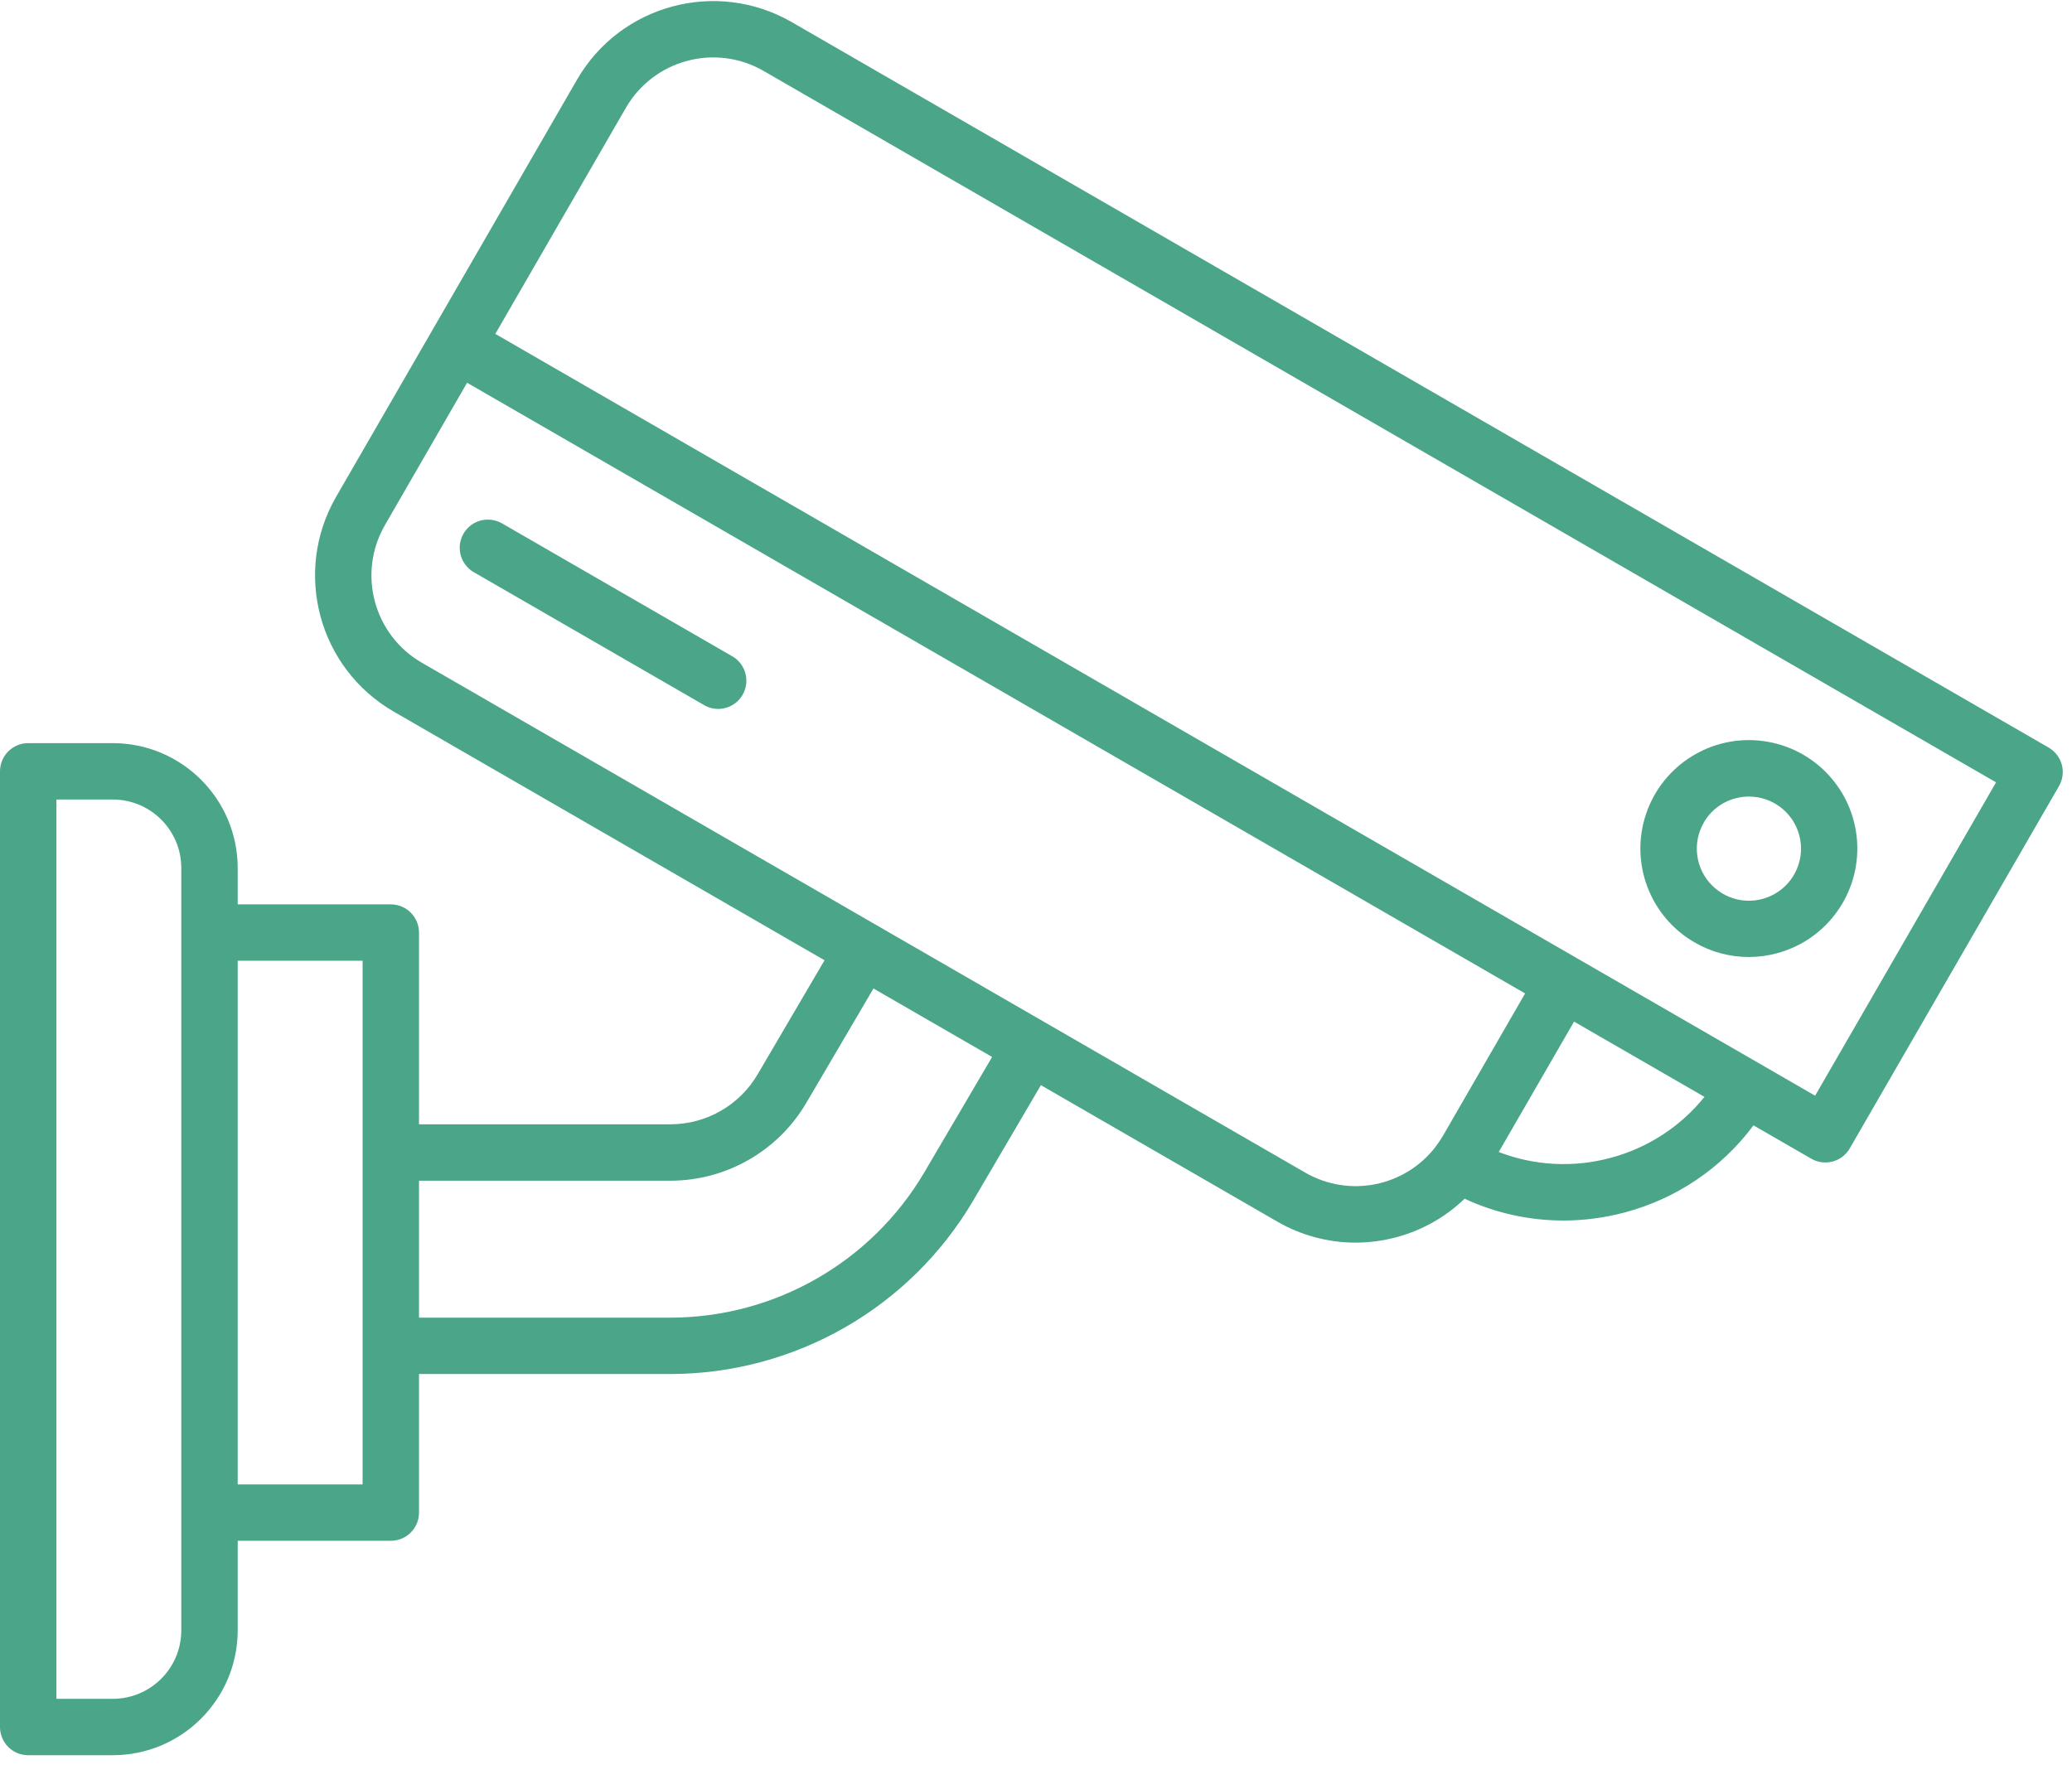 <?xml version="1.0" encoding="UTF-8"?>
<svg width="72px" height="62px" viewBox="0 0 72 62" version="1.1" xmlns="http://www.w3.org/2000/svg" xmlns:xlink="http://www.w3.org/1999/xlink">
    <!-- Generator: Sketch 63.1 (92452) - https://sketch.com -->
    <title>05 Caseta de vigilancia en cada condominio</title>
    <desc>Created with Sketch.</desc>
    <g id="Page-1" stroke="none" stroke-width="1" fill="none" fill-rule="evenodd">
        <g id="1.0-Punta-Diamante" transform="translate(-307, -2034)" fill="#4AA589" fill-rule="nonzero">
            <g id="Group-14" transform="translate(0, 1561)">
                <g id="ACCESO-DESARROLLO-PD">
                    <g id="Group-10" transform="translate(256, 473)">
                        <g id="05-Caseta-de-vigilancia-en-cada-condominio" transform="translate(51, 0)">
                            <path d="M71.19,25.984 L27.51,0.767 C24.899,-0.736 21.564,0.157 20.054,2.764 L15.025,11.474 L11.677,17.272 C10.174,19.884 11.068,23.22 13.676,24.73 L28.652,33.376 L26.323,37.348 C25.693,38.417 24.545,39.075 23.304,39.077 L14.56,39.077 L14.56,32.413 C14.56,31.872 14.121,31.433 13.58,31.433 L8.26,31.433 L8.26,30.169 C8.257,27.773 6.316,25.832 3.92,25.829 L0.98,25.829 C0.72,25.829 0.471,25.932 0.287,26.116 C0.103,26.3 -1.60415145e-07,26.549 -1.60415145e-07,26.809 L-1.60415145e-07,60.026 C-1.60415145e-07,60.286 0.103,60.536 0.287,60.72 C0.471,60.903 0.72,61.006 0.98,61.006 L3.92,61.006 C6.316,61.004 8.257,59.062 8.26,56.666 L8.26,53.553 L13.58,53.553 C14.121,53.553 14.56,53.115 14.56,52.573 L14.56,47.757 L23.304,47.757 C27.623,47.748 31.617,45.461 33.811,41.74 L36.17,37.717 L44.379,42.456 C45.205,42.936 46.144,43.189 47.099,43.19 C47.58,43.19 48.058,43.127 48.522,43.002 C49.413,42.765 50.229,42.304 50.893,41.664 C51.967,42.162 53.136,42.421 54.32,42.422 C55.045,42.422 55.768,42.326 56.468,42.138 C58.255,41.663 59.828,40.597 60.932,39.114 L62.939,40.272 C63.164,40.403 63.432,40.438 63.683,40.371 C63.934,40.303 64.148,40.139 64.278,39.913 L71.547,27.324 C71.677,27.099 71.713,26.831 71.646,26.58 C71.579,26.329 71.415,26.114 71.19,25.984 Z M6.3,56.666 C6.299,57.98 5.234,59.045 3.92,59.046 L1.96,59.046 L1.96,27.789 L3.92,27.789 C5.234,27.79 6.299,28.855 6.3,30.169 L6.3,56.666 L6.3,56.666 Z M12.6,51.593 L8.26,51.593 L8.26,33.393 L12.6,33.393 L12.6,51.593 Z M32.119,40.748 C30.279,43.871 26.928,45.79 23.304,45.798 L14.56,45.798 L14.56,41.038 L23.304,41.038 C25.24,41.034 27.031,40.008 28.014,38.34 L30.352,34.357 L34.475,36.737 L32.119,40.748 Z M45.36,40.759 L14.656,23.033 C12.984,22.065 12.411,19.926 13.375,18.252 L16.231,13.303 L44.369,29.548 L52.996,34.529 L50.14,39.48 L50.136,39.486 C50.061,39.613 49.979,39.734 49.889,39.85 L49.889,39.854 C48.82,41.249 46.883,41.636 45.36,40.759 L45.36,40.759 Z M55.965,40.244 C54.681,40.591 53.32,40.52 52.08,40.04 L54.697,35.508 L59.229,38.124 C58.394,39.161 57.25,39.904 55.964,40.244 L55.965,40.244 Z M63.074,38.083 L56.736,34.424 L54.824,33.32 L33.187,20.829 L17.212,11.605 L21.751,3.744 C22.719,2.072 24.858,1.5 26.532,2.464 L69.361,27.192 L63.074,38.083 Z" id="Shape"></path>
                            <path d="M58.886,32.756 C59.457,33.088 60.105,33.262 60.765,33.263 C61.096,33.263 61.426,33.219 61.746,33.133 C63.483,32.668 64.649,31.041 64.532,29.246 C64.414,27.452 63.046,25.991 61.264,25.756 C59.481,25.521 57.781,26.578 57.202,28.281 C56.624,29.983 57.329,31.857 58.886,32.756 L58.886,32.756 Z M59.205,28.588 C59.444,28.173 59.84,27.87 60.303,27.748 C60.456,27.707 60.615,27.686 60.773,27.686 C61.593,27.686 62.31,28.236 62.522,29.028 C62.734,29.82 62.388,30.655 61.678,31.064 C60.968,31.474 60.072,31.356 59.493,30.776 C58.913,30.197 58.796,29.3 59.205,28.591 L59.205,28.588 Z" id="Shape"></path>
                            <path d="M25.48,22.831 L17.45,18.194 C17.146,18.016 16.771,18.014 16.466,18.189 C16.161,18.365 15.973,18.69 15.974,19.041 C15.975,19.393 16.164,19.717 16.47,19.891 L24.502,24.528 C24.968,24.772 25.543,24.604 25.805,24.149 C26.068,23.693 25.924,23.112 25.48,22.831 Z" id="Path"></path>
                        </g>
                    </g>
                </g>
            </g>
        </g>
    </g>
</svg>